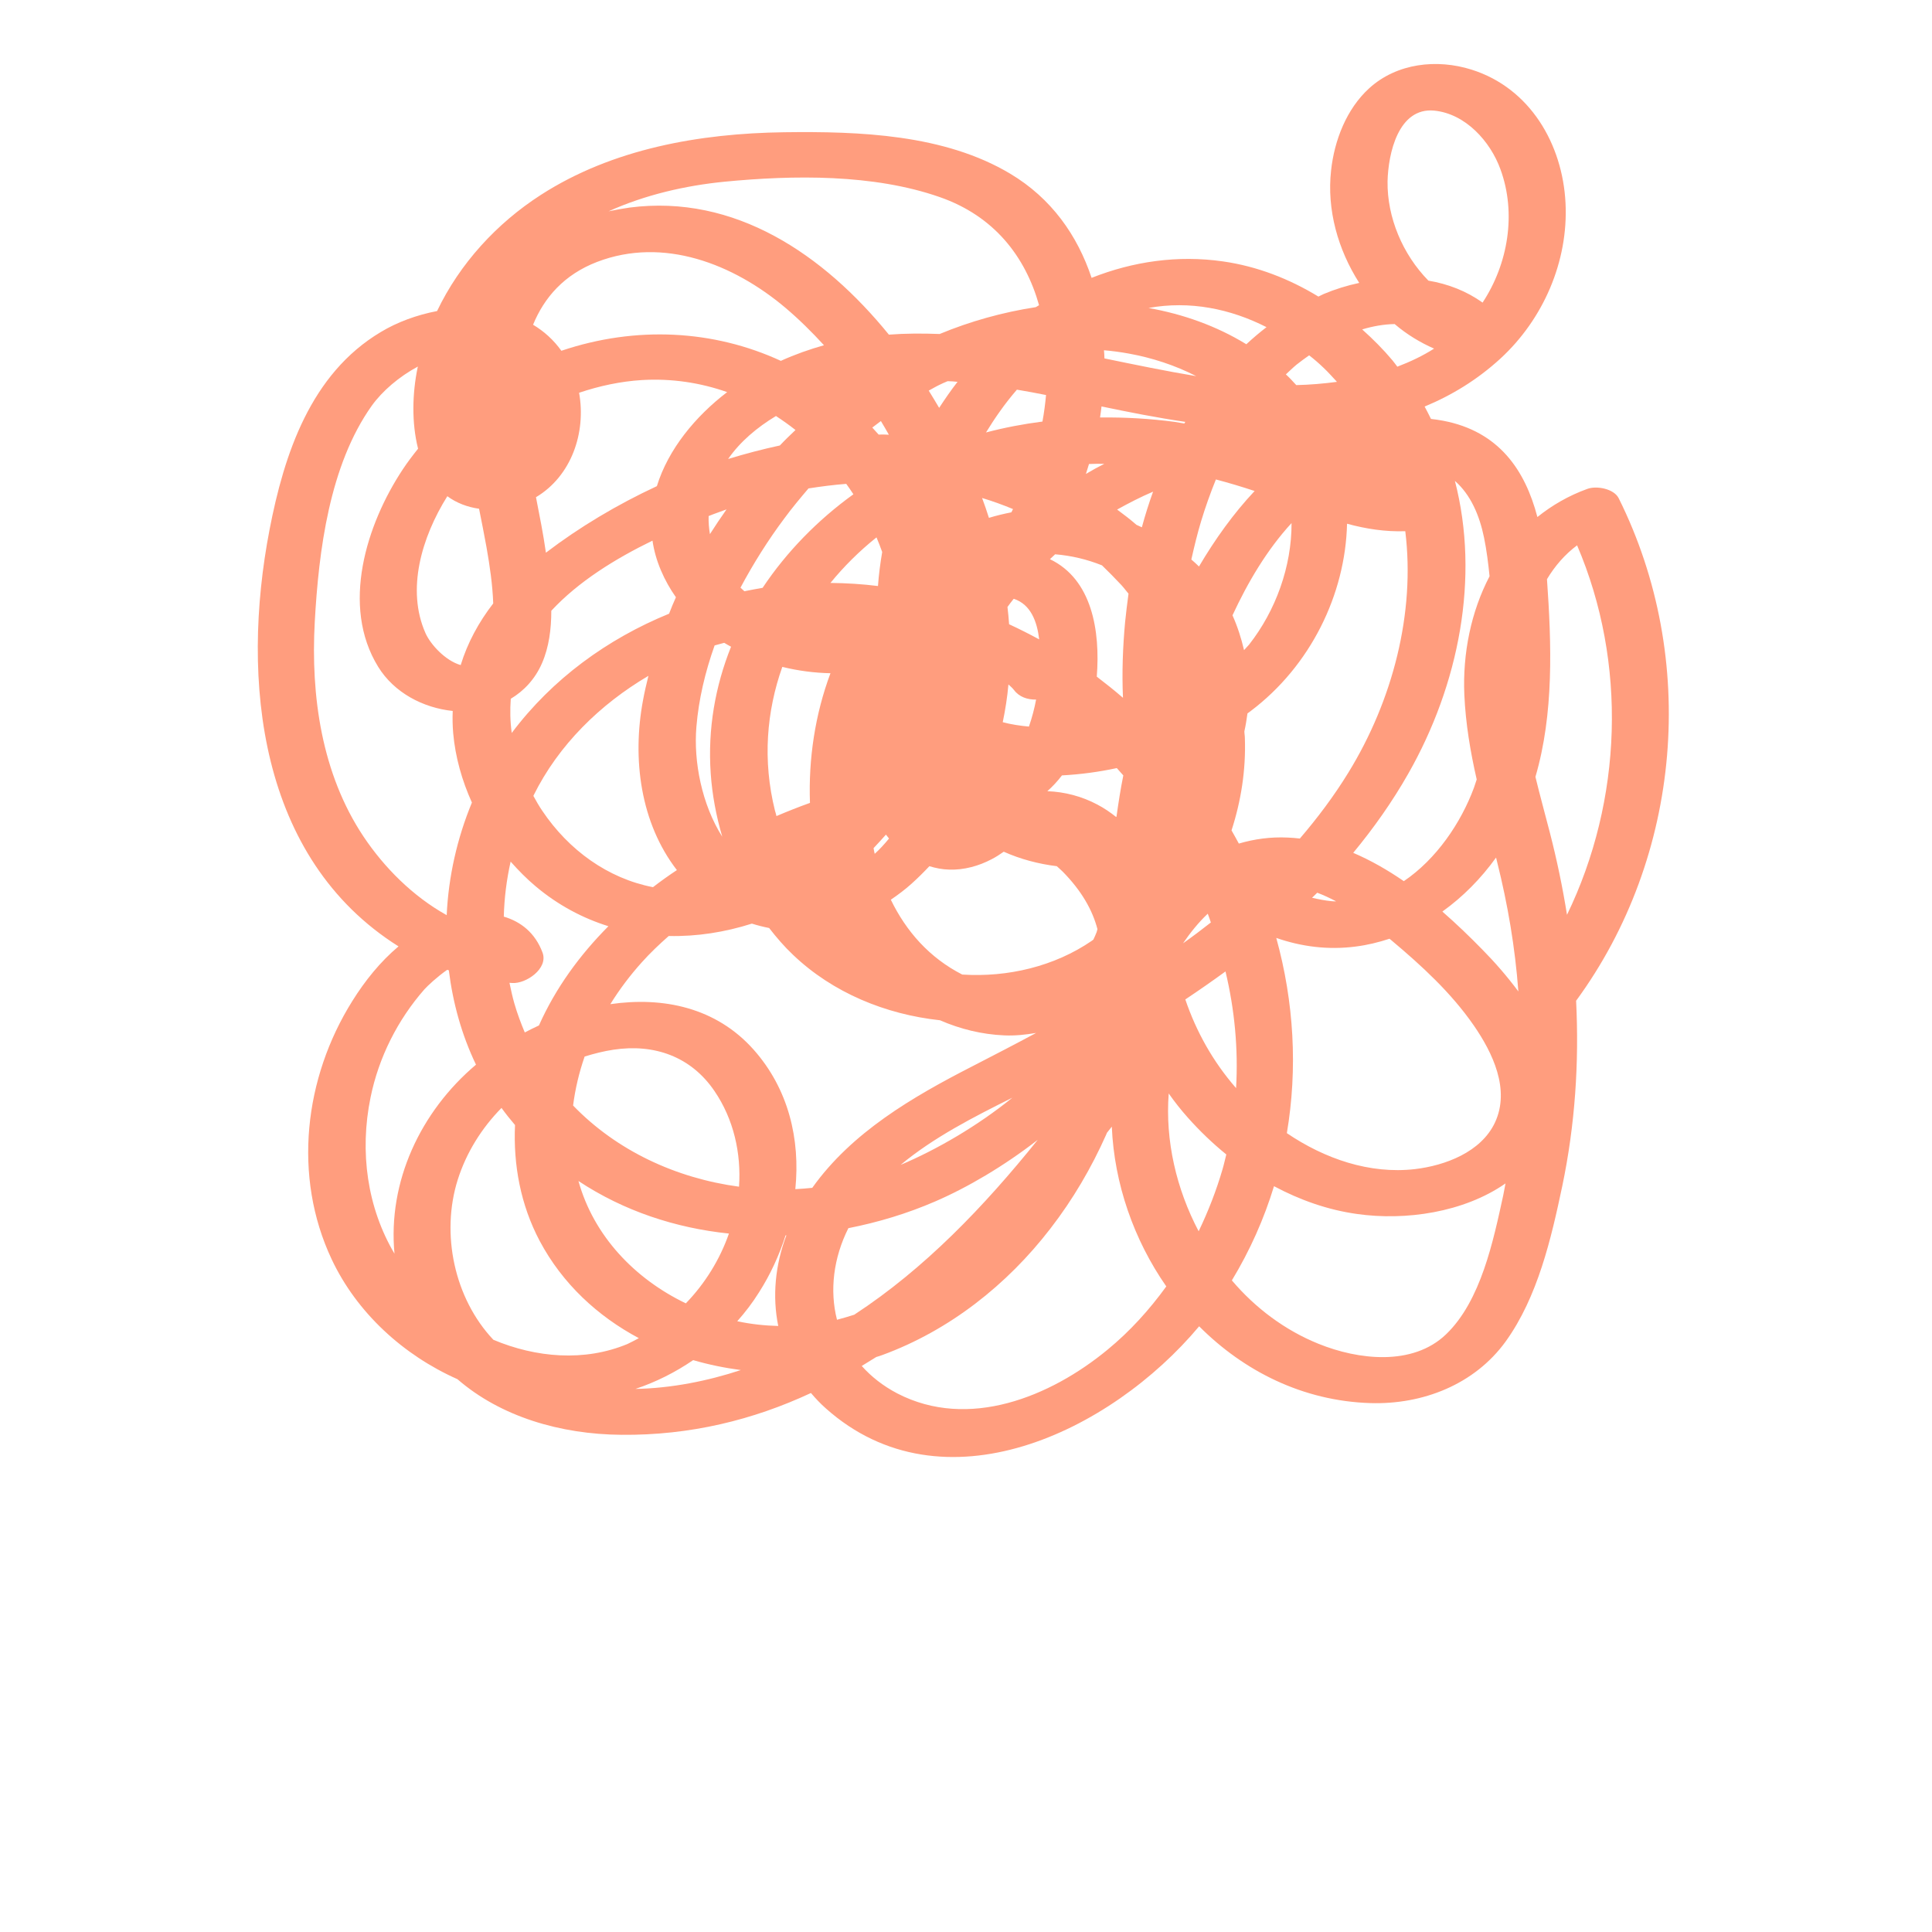 <svg width="238" height="238" viewBox="0 0 238 238" fill="none" xmlns="http://www.w3.org/2000/svg">
    <path d="M199.41 61.387C198.828 60.205 196.685 59.804 195.542 60.225C193.217 61.067 191.193 62.249 189.389 63.693C187.886 57.94 184.66 53.13 177.764 51.827C177.263 51.728 176.761 51.666 176.281 51.607C176.02 51.106 175.78 50.584 175.498 50.083C178.825 48.701 181.972 46.796 184.838 44.17C190.109 39.32 193.216 32.206 192.854 25.01C192.493 17.754 188.485 10.84 181.27 8.575C177.002 7.233 172.092 7.773 168.684 10.86C165.877 13.405 164.375 17.293 163.974 21.001C163.433 25.832 164.816 30.742 167.442 34.851C165.938 35.171 164.456 35.633 163.072 36.214C162.852 36.313 162.631 36.434 162.411 36.534C158.823 34.349 154.875 32.806 150.666 32.204C145.094 31.402 139.583 32.204 134.472 34.228C132.728 28.997 129.522 24.428 124.451 21.401C116.314 16.531 105.832 16.169 96.592 16.291C86.21 16.431 75.469 18.314 66.63 24.007C61.178 27.514 56.629 32.484 53.843 38.317C51.338 38.798 48.933 39.68 46.908 40.903C38.27 46.054 35.003 55.915 33.2 65.275C29.632 83.814 31.877 105.758 49.093 116.584C46.849 118.468 44.964 120.813 43.401 123.318C37.47 132.779 36.046 144.905 40.856 155.126C43.963 161.721 49.675 166.931 56.349 169.898C61.66 174.508 69.015 176.692 76.551 176.752C85.048 176.832 92.805 174.909 99.899 171.602C100.461 172.263 101.062 172.905 101.743 173.506C116.173 186.353 136.817 176.412 147.721 163.384C153.233 168.916 160.508 172.584 168.805 172.845C175.258 173.045 181.652 170.56 185.5 165.229C189.428 159.757 191.091 152.583 192.454 146.11C194.037 138.534 194.538 130.897 194.158 123.282C207.187 105.502 209.252 81.152 199.41 61.388L199.41 61.387ZM194.279 67.179C200.472 81.629 199.871 98.605 193.036 112.695C192.496 109.308 191.793 105.94 190.931 102.593C190.349 100.328 189.708 98.023 189.147 95.699C191.432 87.903 191.132 79.344 190.57 71.348C191.554 69.705 192.796 68.281 194.279 67.179L194.279 67.179ZM150.606 144.022C149.845 146.648 148.843 149.213 147.66 151.679C144.915 146.468 143.531 140.536 143.972 134.703C144.693 135.726 145.476 136.727 146.338 137.689C147.781 139.311 149.364 140.835 151.067 142.217C150.906 142.819 150.787 143.421 150.606 144.022L150.606 144.022ZM56.389 145.324C57.451 141.977 59.335 138.97 61.78 136.485C62.3 137.206 62.862 137.908 63.444 138.59C63.223 143.5 64.125 148.411 66.49 152.881C69.297 158.152 73.625 162.14 78.696 164.846C78.235 165.086 77.774 165.346 77.293 165.567C71.982 167.772 66.029 167.251 60.778 165.046C55.968 159.954 54.285 151.999 56.389 145.324L56.389 145.324ZM163.033 45.296C163.635 45.858 164.156 46.458 164.697 47.04C163.033 47.26 161.37 47.401 159.686 47.441C159.265 46.98 158.864 46.539 158.404 46.118C158.844 45.717 159.265 45.296 159.726 44.916C160.207 44.535 160.729 44.155 161.27 43.774C161.871 44.233 162.472 44.754 163.033 45.296H163.033ZM166.1 95.181C164.316 98.087 162.292 100.772 160.127 103.298C159.627 103.238 159.125 103.199 158.624 103.177C156.519 103.078 154.515 103.358 152.611 103.918C152.331 103.378 152.01 102.836 151.71 102.295C152.872 98.708 153.493 94.88 153.353 90.912C153.353 90.632 153.293 90.372 153.293 90.09C153.453 89.369 153.573 88.626 153.674 87.885C153.795 87.786 153.934 87.705 154.055 87.605C161.45 82.034 165.74 73.215 165.94 64.517C168.286 65.159 170.67 65.52 173.115 65.439C174.357 75.519 171.571 86.283 166.1 95.181L166.1 95.181ZM164.596 111.035C164.416 111.035 164.215 111.035 164.035 111.015C163.193 110.935 162.412 110.774 161.629 110.594C161.85 110.373 162.07 110.173 162.271 109.972C163.053 110.272 163.835 110.633 164.596 111.035V111.035ZM152.27 134.042C149.404 130.755 147.36 127.066 146.017 123.119C147.701 121.997 149.344 120.855 150.967 119.671C152.089 124.362 152.552 129.212 152.27 134.042ZM95.871 163.344C94.207 163.304 92.524 163.124 90.82 162.762C91.802 161.66 92.705 160.478 93.506 159.195C94.888 157.03 95.991 154.645 96.773 152.18H96.872C95.49 155.848 95.129 159.696 95.871 163.344L95.871 163.344ZM91.04 146.187C83.264 145.145 75.949 141.738 70.598 136.187C70.858 134.143 71.339 132.119 72.02 130.154C73.183 129.793 74.366 129.493 75.568 129.312C80.599 128.551 85.128 130.154 88.014 134.403C90.379 137.871 91.321 142.06 91.04 146.188L91.04 146.187ZM89.797 151.96C88.675 155.166 86.852 158.113 84.486 160.558C78.194 157.531 73.143 152.261 71.258 145.486C76.831 149.175 83.203 151.278 89.797 151.96ZM97.975 146.489C98.596 140.376 97.153 134.163 92.844 129.312C88.214 124.101 81.681 122.758 75.187 123.701C76.329 121.857 77.632 120.134 79.076 118.531C80.098 117.388 81.22 116.326 82.382 115.303C85.831 115.383 89.277 114.842 92.624 113.78C93.325 114 94.046 114.181 94.749 114.32C95.65 115.482 96.612 116.605 97.695 117.627C102.585 122.297 109.099 124.963 115.793 125.684C118.278 126.766 120.943 127.427 123.71 127.547C125.032 127.607 126.335 127.467 127.638 127.247C125.032 128.649 122.427 129.992 119.822 131.335C112.386 135.142 104.931 139.492 100.061 146.327C99.357 146.408 98.656 146.448 97.975 146.489V146.489ZM67.25 68.085C66.93 65.801 66.468 63.515 66.027 61.25C70.396 58.645 72.22 53.294 71.338 48.383C73.843 47.541 76.448 46.981 79.054 46.82C82.722 46.6 86.27 47.14 89.577 48.304C85.668 51.289 82.321 55.339 80.919 59.888C76.009 62.172 71.379 64.937 67.25 68.085L67.25 68.085ZM95.59 51.248C96.412 51.789 97.213 52.351 97.995 52.972C97.334 53.594 96.692 54.215 96.07 54.877C93.925 55.338 91.802 55.899 89.697 56.541C91.18 54.396 93.265 52.652 95.59 51.248V51.248ZM125.272 48.002C126.474 48.203 127.657 48.423 128.859 48.664C128.76 49.746 128.619 50.849 128.418 51.931C126.073 52.231 123.749 52.672 121.464 53.274C122.005 52.392 122.567 51.53 123.168 50.688C123.83 49.746 124.531 48.864 125.272 48.002H125.272ZM146.016 51.971C145.976 52.031 145.936 52.112 145.895 52.171C145.494 52.112 145.093 52.031 144.713 51.971C141.666 51.57 138.58 51.389 135.513 51.43C135.593 50.969 135.634 50.529 135.694 50.068C139.021 50.767 142.488 51.449 146.016 51.971L146.016 51.971ZM153.873 79.408C153.673 79.649 153.452 79.849 153.252 80.09C152.91 78.626 152.449 77.184 151.829 75.801C153.714 71.733 156.078 67.725 159.104 64.438C159.123 69.787 157.159 75.22 153.873 79.408L153.873 79.408ZM89.215 79.188C89.496 79.369 89.777 79.508 90.057 79.669C88.113 84.519 87.171 89.791 87.552 95.282C87.733 97.928 88.234 100.554 88.975 103.078C86.45 99.09 85.427 93.819 85.789 89.53C86.069 86.143 86.871 82.775 88.033 79.509C88.434 79.388 88.835 79.307 89.215 79.188L89.215 79.188ZM99.597 60.168C101.141 59.928 102.684 59.727 104.247 59.606C104.547 60.027 104.849 60.448 105.129 60.889C100.74 64.055 96.912 67.964 93.945 72.413C93.184 72.534 92.441 72.694 91.7 72.835C91.539 72.694 91.38 72.534 91.219 72.394C92.822 69.387 94.646 66.501 96.61 63.876C97.553 62.593 98.576 61.37 99.597 60.168L99.597 60.168ZM107.754 105.181C107.695 104.94 107.655 104.72 107.614 104.479C108.134 103.939 108.636 103.377 109.137 102.815C109.258 102.976 109.397 103.135 109.518 103.296C108.958 103.979 108.376 104.62 107.755 105.181L107.754 105.181ZM95.469 99.87C93.926 93.676 94.427 87.644 96.371 82.152C98.315 82.633 100.319 82.894 102.304 82.935C100.419 87.966 99.578 93.477 99.779 98.908C98.376 99.409 97.014 99.951 95.65 100.531C95.609 100.29 95.529 100.09 95.469 99.87L95.469 99.87ZM124.79 62.711C124.73 62.852 124.649 62.971 124.59 63.112C123.668 63.293 122.746 63.513 121.824 63.793C121.564 62.971 121.284 62.15 120.982 61.348C122.265 61.729 123.527 62.19 124.79 62.711H124.79ZM135.172 99.108C133.287 98.105 131.164 97.545 129.019 97.465C129.68 96.883 130.282 96.222 130.822 95.521C133.067 95.4 135.351 95.1 137.577 94.619C137.857 94.919 138.098 95.221 138.379 95.521C138.038 97.205 137.778 98.907 137.537 100.611C137.517 100.611 137.497 100.631 137.478 100.631C136.775 100.07 136.014 99.549 135.172 99.108L135.172 99.108ZM123.527 88.966C123.847 87.423 124.089 85.88 124.228 84.317C124.469 84.537 124.709 84.737 124.91 84.998C125.551 85.86 126.574 86.2 127.635 86.18C127.434 87.262 127.134 88.404 126.753 89.507C125.672 89.407 124.57 89.246 123.527 88.966L123.527 88.966ZM124.309 76.9C124.27 76.199 124.189 75.498 124.109 74.775C124.349 74.434 124.61 74.094 124.87 73.773H124.91C126.994 74.474 127.756 76.579 128.016 78.764C126.794 78.104 125.572 77.482 124.309 76.9L124.309 76.9ZM138.138 72.071C138.458 72.413 138.72 72.793 139.02 73.134C138.859 74.296 138.72 75.479 138.599 76.641C138.318 79.688 138.198 82.835 138.338 85.961C137.296 85.059 136.213 84.197 135.111 83.355C135.552 77.703 134.529 71.37 129.339 68.885C129.559 68.684 129.76 68.484 129.98 68.283C131.965 68.444 133.909 68.905 135.753 69.646C136.555 70.427 137.357 71.229 138.138 72.071L138.138 72.071ZM142.046 60.567C141.526 62.011 141.065 63.473 140.664 64.957C140.443 64.857 140.223 64.756 140.003 64.656C139.241 63.995 138.439 63.373 137.617 62.772C139.061 61.97 140.543 61.207 142.046 60.567L142.046 60.567ZM107.975 66.198C108.235 66.8 108.456 67.4 108.676 68.002C108.436 69.404 108.255 70.808 108.156 72.191C106.211 71.95 104.267 71.829 102.304 71.809C103.967 69.766 105.871 67.882 107.975 66.198L107.975 66.198ZM147.701 69.786C147.401 69.485 147.079 69.204 146.759 68.924C147.12 67.321 147.5 65.737 147.961 64.214C148.482 62.49 149.103 60.746 149.785 59.064C151.388 59.485 152.991 59.965 154.555 60.486C151.949 63.252 149.665 66.459 147.701 69.786V69.786ZM133.771 58.382C133.912 57.981 134.012 57.58 134.152 57.159C134.774 57.139 135.415 57.119 136.037 57.139C135.275 57.52 134.512 57.941 133.771 58.382V58.382ZM109.74 110.834C110.622 110.233 111.484 109.591 112.285 108.87C113.067 108.169 113.788 107.447 114.489 106.705C115.272 106.945 116.092 107.106 116.934 107.126C118.758 107.186 120.562 106.685 122.166 105.843C122.667 105.583 123.169 105.261 123.65 104.921C125.713 105.843 127.918 106.425 130.184 106.705C130.424 106.926 130.685 107.146 130.925 107.386C133.21 109.712 134.572 112.076 135.194 114.461C135.154 114.582 135.134 114.702 135.094 114.823C134.973 115.143 134.834 115.444 134.693 115.744C134.633 115.784 134.572 115.844 134.513 115.885C129.902 119.051 124.15 120.414 118.539 120.054C114.491 117.989 111.625 114.722 109.74 110.834L109.74 110.834ZM148.782 112.557C148.923 112.918 149.043 113.278 149.163 113.639C148.041 114.521 146.899 115.383 145.737 116.205C146.637 114.882 147.659 113.619 148.782 112.557L148.782 112.557ZM108.237 53.533C107.977 53.233 107.717 52.951 107.455 52.671C107.796 52.391 108.176 52.15 108.517 51.869C108.859 52.43 109.179 52.991 109.499 53.553C109.079 53.533 108.678 53.513 108.237 53.533V53.533ZM87.294 63.573C88.015 63.273 88.757 63.033 89.499 62.751C88.797 63.754 88.116 64.755 87.455 65.798C87.334 65.077 87.274 64.336 87.294 63.573L87.294 63.573ZM83.385 107.185C82.382 107.846 81.401 108.548 80.439 109.29C74.868 108.208 70.058 104.72 66.81 99.891C66.409 99.309 66.049 98.668 65.708 98.047C65.728 98.028 65.728 98.007 65.728 97.988C68.814 91.755 73.925 86.763 79.878 83.256C79.637 84.238 79.397 85.24 79.216 86.242C77.853 93.496 78.896 101.373 83.385 107.185L83.385 107.185ZM124.712 135.225C120.383 138.732 115.393 141.618 110.944 143.501C115.012 140.115 119.922 137.61 124.712 135.225ZM136.056 44.152C136.056 43.811 136.016 43.491 135.996 43.149C136.999 43.229 138.02 43.37 139.023 43.55C141.909 44.071 144.755 44.994 147.361 46.337C143.631 45.715 139.843 44.934 136.056 44.152H136.056ZM117.957 47.038C117.155 48.061 116.414 49.143 115.693 50.244C115.272 49.543 114.851 48.822 114.41 48.119C114.831 47.899 115.252 47.638 115.673 47.438C116.014 47.257 116.374 47.118 116.736 46.957C117.157 46.958 117.556 46.998 117.957 47.038V47.038ZM96.192 44.454C87.935 40.646 78.375 40.104 69.155 43.211C68.194 41.868 67.01 40.805 65.668 40.004C67.05 36.638 69.495 33.831 73.545 32.268C81.742 29.122 90.36 32.528 96.734 37.899C98.418 39.322 100.001 40.885 101.504 42.529C99.739 43.03 97.955 43.651 96.192 44.453L96.192 44.454ZM55.106 61.128C56.249 61.97 57.591 62.471 59.015 62.672C59.335 64.275 59.657 65.878 59.937 67.442C60.338 69.726 60.678 72.032 60.759 74.336C58.975 76.641 57.593 79.187 56.751 81.932C54.866 81.391 53.023 79.387 52.401 77.963C50.057 72.632 51.92 66.219 55.106 61.128L55.106 61.128ZM66.772 81.691C67.633 79.707 67.914 77.483 67.914 75.238C71.261 71.631 75.811 68.825 80.379 66.6C80.56 67.823 80.9 69.045 81.422 70.268C81.923 71.451 82.544 72.553 83.266 73.576C82.965 74.237 82.684 74.918 82.423 75.6C74.828 78.706 68.033 83.636 63.042 90.29C62.842 88.887 62.822 87.484 62.921 86.081C64.527 85.118 65.909 83.676 66.771 81.692L66.772 81.691ZM63.105 121.094C64.769 121.215 67.574 119.33 66.833 117.346C65.931 114.921 64.167 113.539 62.062 112.917C62.122 110.633 62.404 108.367 62.904 106.142C63.866 107.225 64.888 108.267 65.991 109.189C68.756 111.514 71.803 113.118 74.949 114.099C71.422 117.646 68.456 121.694 66.391 126.324C65.789 126.604 65.209 126.886 64.647 127.186C64.166 126.044 63.725 124.861 63.364 123.619C63.123 122.777 62.943 121.935 62.762 121.074C62.863 121.074 62.984 121.094 63.105 121.094L63.105 121.094ZM85.391 167.552C87.315 168.113 89.279 168.513 91.263 168.775C87.195 170.118 82.705 171.019 78.276 171.1C80.8 170.257 83.186 169.055 85.391 167.551V167.552ZM103.108 162.58C102.186 158.973 102.667 154.965 104.51 151.297C108.178 150.575 111.766 149.493 115.192 148.009C119.141 146.305 123.63 143.68 127.839 140.414C121.225 148.631 113.929 156.268 105.231 161.959C104.511 162.18 103.809 162.401 103.108 162.58L103.108 162.58ZM157.222 115.541C160.329 116.624 163.635 117.045 167.002 116.604C168.446 116.423 169.829 116.083 171.172 115.642C171.231 115.702 171.312 115.763 171.392 115.823C175.12 118.949 178.767 122.296 181.554 126.325C183.879 129.691 186.063 134.222 184.159 138.29C182.455 141.917 178.046 143.581 174.298 144.022C168.707 144.663 163.175 142.739 158.525 139.592C159.868 131.655 159.407 123.438 157.222 115.542L157.222 115.541ZM182.634 117.004C181.091 115.421 179.428 113.818 177.684 112.294C180.229 110.471 182.455 108.206 184.298 105.64C184.338 105.801 184.378 105.982 184.419 106.141C185.742 111.412 186.644 116.744 187.045 122.134C185.661 120.271 184.138 118.527 182.634 117.004L182.634 117.004ZM182.815 66.218C183.135 67.781 183.336 69.384 183.496 70.989C181.212 75.358 180.169 80.488 180.39 85.599C180.55 89.147 181.131 92.594 181.913 96.021C181.792 96.362 181.693 96.702 181.572 97.044C179.969 101.373 176.942 105.842 172.934 108.548C170.95 107.185 168.866 105.982 166.701 105.06C169.206 102.033 171.492 98.807 173.476 95.32C179.729 84.336 182.314 71.149 179.228 59.242C181.172 60.945 182.255 63.491 182.815 66.216L182.815 66.218ZM176.683 13.627C180.53 14.008 183.597 17.415 184.84 20.862C186.825 26.273 185.782 32.507 182.636 37.276C180.651 35.854 178.367 34.972 175.962 34.571C172.796 31.344 170.871 26.795 170.931 22.346C171.01 18.916 172.254 13.206 176.683 13.626L176.683 13.627ZM171.813 39.921L171.853 39.961C173.316 41.204 174.939 42.185 176.663 42.946C175.241 43.848 173.717 44.569 172.134 45.171C171.934 44.911 171.753 44.651 171.533 44.389C170.39 43.026 169.127 41.763 167.805 40.581C169.126 40.183 170.49 39.941 171.813 39.921L171.813 39.921ZM156.019 40.302C155.157 40.964 154.335 41.665 153.534 42.407C149.806 40.123 145.718 38.699 141.489 37.938C146.58 37.015 151.569 38.038 156.019 40.302L156.019 40.302ZM115.736 24.269C122.49 26.615 126.318 31.624 128.001 37.597C127.86 37.676 127.741 37.758 127.6 37.837C123.532 38.459 119.523 39.581 115.754 41.144C113.649 41.065 111.565 41.065 109.501 41.224C101.485 31.363 90.541 23.888 77.555 25.571C76.692 25.692 75.831 25.851 74.969 26.032C79.458 24.008 84.389 22.865 89.259 22.384C97.738 21.562 107.578 21.423 115.735 24.269L115.736 24.269ZM44.767 103.034C39.617 95.297 38.274 85.737 38.775 76.619C39.256 67.881 40.579 57.298 45.81 49.963C47.093 48.18 49.157 46.396 51.483 45.153C51.463 45.193 51.463 45.253 51.443 45.294C50.801 48.42 50.682 52.027 51.502 55.274C50.841 56.096 50.2 56.939 49.618 57.819C45.129 64.594 41.961 74.655 46.591 82.15C48.555 85.336 52.123 87.201 55.77 87.582C55.73 88.484 55.75 89.406 55.829 90.328C56.09 93.273 56.912 96.159 58.134 98.866C56.31 103.275 55.248 107.985 55.027 112.736C50.88 110.43 47.352 106.903 44.767 103.034L44.767 103.034ZM45.649 135.182C46.652 130.272 48.976 125.642 52.283 121.874C52.684 121.433 53.807 120.371 55.09 119.469C55.15 119.489 55.231 119.509 55.29 119.529C55.791 123.557 56.873 127.486 58.637 131.154C51.783 136.946 47.755 145.584 48.597 154.442C45.248 148.79 44.266 141.915 45.65 135.182L45.649 135.182ZM136.46 166.247C129.405 172.079 119.305 176.188 110.545 171.658C108.782 170.736 107.318 169.574 106.156 168.271C106.758 167.91 107.338 167.55 107.94 167.169C108.18 167.089 108.44 167.028 108.681 166.928C116.938 163.902 124.053 158.29 129.405 151.336C132.15 147.789 134.456 143.86 136.279 139.752C136.299 139.693 136.319 139.632 136.359 139.552C136.56 139.292 136.76 139.051 136.961 138.791C137.261 145.806 139.666 152.72 143.674 158.472C141.571 161.377 139.185 164.003 136.46 166.247L136.46 166.247ZM178.127 164.382C173.998 168.331 167.284 167.509 162.434 165.544C158.305 163.88 154.638 161.135 151.752 157.729C153.996 154.02 155.72 150.133 156.942 146.125C160.128 147.829 163.576 149.051 167.183 149.551C173.136 150.393 180.31 149.371 185.462 145.783C185.363 146.264 185.282 146.765 185.182 147.247C183.959 152.838 182.437 160.255 178.127 164.382L178.127 164.382Z"
          fill="#FF9D7E"/>
</svg>
